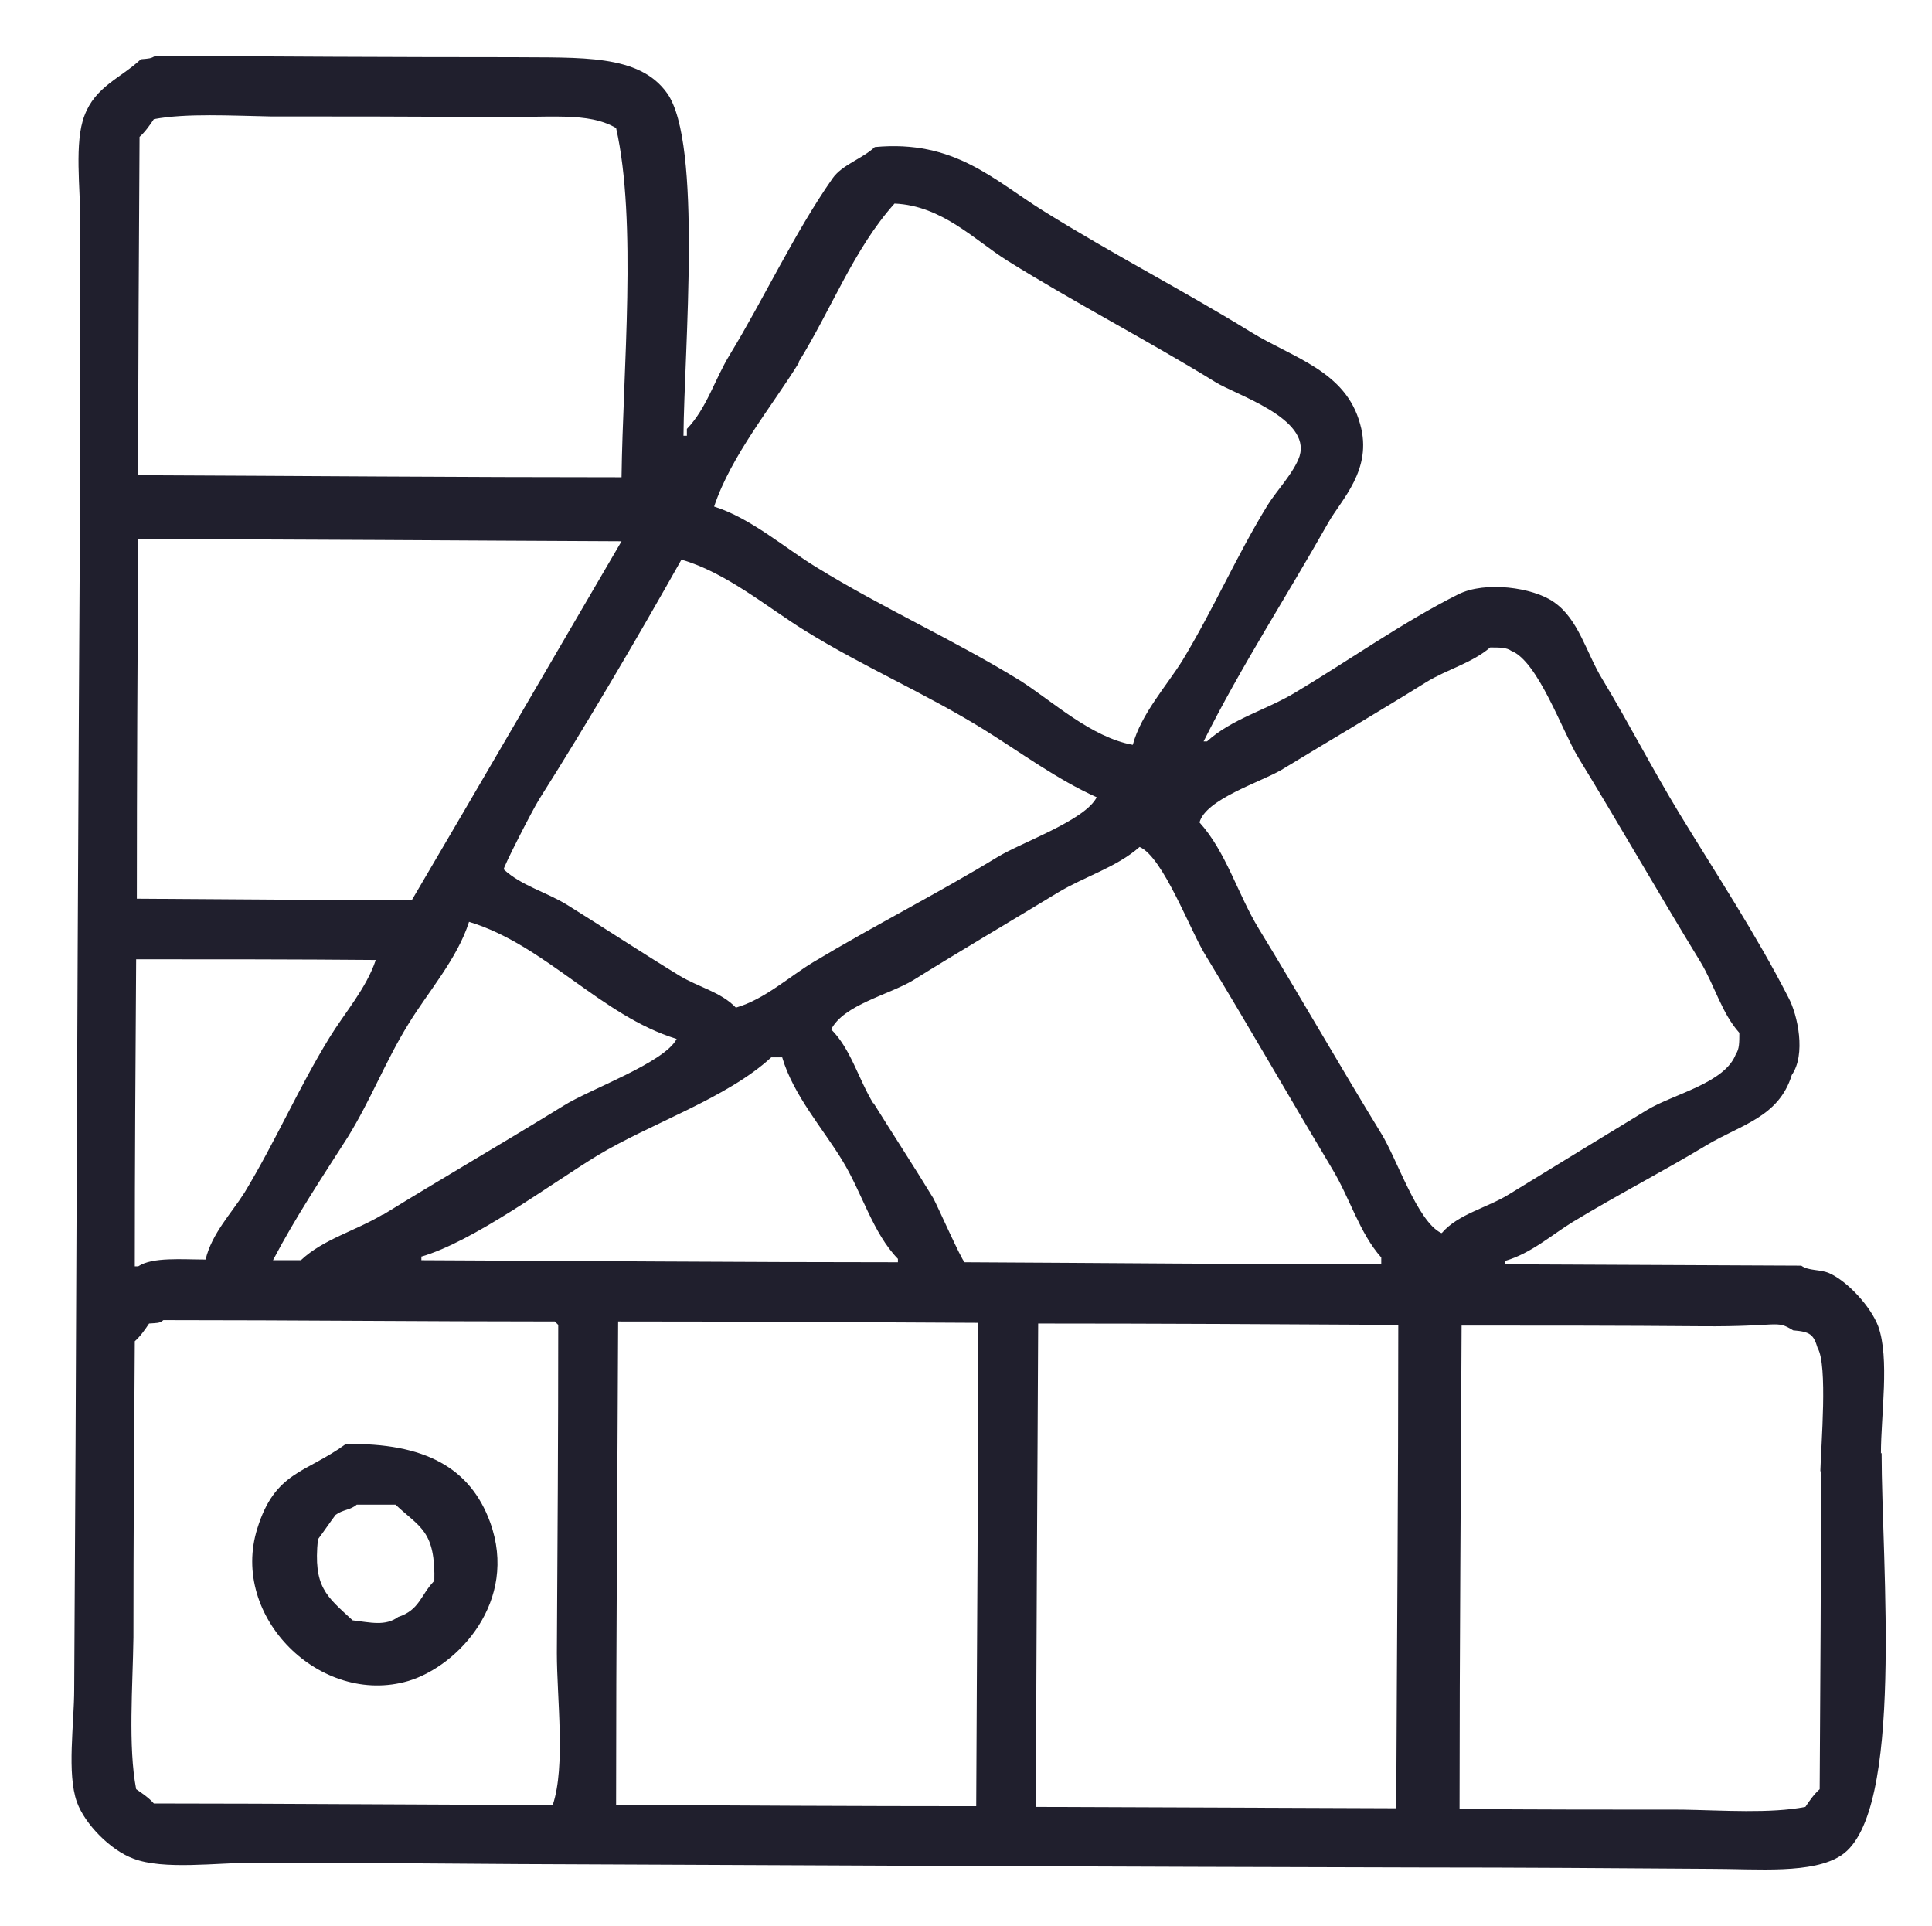<?xml version="1.0" encoding="UTF-8"?> <svg xmlns="http://www.w3.org/2000/svg" id="Ebene_1" version="1.1" viewBox="0 0 283.8 282.9"><defs><style> .st0 { fill: #201f2d; } </style></defs><path class="st0" d="M276.3,213.5c0-5.7,1.3-14-.4-18.7-1.1-2.9-4.5-6.6-7.2-7.8-1.4-.6-3-.3-4.1-1.1l-43.5-.2v-.5c3.8-1.1,6.8-3.8,9.9-5.7,6.6-4,13.4-7.5,19.7-11.3,5-3,10.6-4.1,12.5-10.3,2.1-3,.9-8.8-.5-11.4-4.7-9.2-10.7-18.3-16-27-4-6.6-7.5-13.4-11.3-19.7-2.4-3.9-3.5-8.9-7.2-11.4-3-2.1-10-3.1-14-1.1-8,4-16.2,9.8-23.9,14.4-4.3,2.6-9.4,3.9-13,7.2h-.5c5.5-11,12.2-21.3,18.3-32.1,1.9-3.4,6.6-7.8,4.7-14.5-2.1-7.8-9.8-9.7-16-13.5-9.9-6.1-20.4-11.5-30.5-17.8-7.4-4.6-13.1-10.5-24.8-9.4-1.8,1.7-4.8,2.6-6.2,4.6-5.6,8-10.1,17.7-15.1,25.9-2.2,3.6-3.4,7.9-6.3,10.9v1c-.2,0-.3,0-.5,0,.1-12.6,2.8-43-2.4-50.3-4.1-5.8-12.7-5.2-22.8-5.3-17.5,0-34.9-.1-52.4-.2-.6.4-.9.4-2.1.5-3,2.8-6.7,4-8.3,8.3-1.5,3.9-.6,10.7-.6,15.5v34.2c-.3,48.4-.5,96.8-.7,145.1l-.2,36.3c0,5.1-1.1,12.4.4,16.6,1.2,3.3,5,7.1,8.3,8.3,4.4,1.7,12.3.6,17.6.6,13,0,25.9.1,38.9.2,44.2.2,88.5.4,132.7.5,14.2,0,28.3.1,42.5.2,6.9,0,15,.8,19.2-2,9.3-6.2,5.9-42.9,5.9-59.1ZM117.3,53.2c4.9-7.9,8.1-16.6,14.1-23.3,7,.3,11.8,5.4,16.6,8.4,10.1,6.3,20.6,11.7,30.5,17.8,3,1.9,14.1,5.3,12.4,10.9-.8,2.4-3.4,5.1-4.7,7.2-4.6,7.5-7.9,15.2-12.5,22.8-2.3,3.7-6.1,7.9-7.3,12.4-6.1-1.1-11.8-6.4-16.5-9.4-9.9-6.1-20.1-10.6-30-16.7-4.6-2.8-9.6-7.2-15-8.9,2.5-7.5,8.5-14.7,12.5-21.2ZM61.8,184.6c7.7-2.2,19.1-10.7,26-14.9,7.8-4.7,19-8.4,25.5-14.4h1.6c1.6,5.5,6,10.5,8.8,15.1,2.9,4.7,4.5,10.7,8.2,14.5v.5c-23.3,0-46.7-.2-70-.3v-.5ZM56.2,178.4c-4,2.4-8.7,3.6-12,6.7h-4.1c3.3-6.3,7.3-12.3,11-18.1,3.4-5.5,5.5-11.1,8.9-16.6,2.8-4.6,7.2-9.6,8.9-15,11.2,3.4,19.4,13.8,30.5,17.2-1.8,3.5-12.8,7.4-16.6,9.8-8.6,5.3-17.9,10.7-26.5,16ZM128.3,162.1c-2.2-3.6-3.3-8-6.2-10.9,1.8-3.6,8.5-5.1,12-7.2,6.9-4.3,14.4-8.7,21.3-12.9,4-2.4,8.6-3.7,12-6.7,3.5,1.5,7.5,12.5,9.8,16.1,6.2,10.2,12.4,21,18.5,31.2,2.6,4.3,4,9.4,7.2,13v1c-20.4,0-40.8-.2-61.2-.3-.5-.4-3.9-8.1-4.6-9.4-2.8-4.6-6-9.5-8.8-14ZM100.1,82.2c6.6,1.9,12.6,7,18.1,10.4,8.7,5.4,17.7,9.2,26.4,14.6,5.3,3.3,10.7,7.3,16.5,9.9-1.7,3.4-11,6.6-14.6,8.8-8.7,5.3-18,10-27,15.4-3.5,2.1-7.2,5.5-11.4,6.7-2.2-2.3-5.5-3-8.3-4.7-5.4-3.3-11.2-7.1-16.5-10.4-3.1-1.9-6.7-2.8-9.3-5.2-.2-.1,4.2-8.7,5.2-10.3,7.2-11.4,14.2-23.3,20.9-35.2ZM20.5,20.1c.8-.7,1.5-1.7,2.1-2.6,4.8-.9,11.5-.5,17.1-.4,10.4,0,20.7,0,31.1.1s15.5-.8,19.7,1.6c3.1,13.7,1,35.6.8,51.3-23.7,0-47.3-.2-71-.3,0-16.6.1-33.2.2-49.8ZM20.3,79.2c23.7,0,47.3.2,71,.3-10.3,17.6-20.5,35.2-30.8,52.7-13.5,0-27-.1-40.4-.2,0-17.6.1-35.3.2-52.9ZM20,140.9c11.7,0,23.5,0,35.2.1-1.4,4.2-4.6,7.8-6.8,11.4-4.6,7.5-7.9,15.2-12.5,22.8-1.9,3-4.8,6-5.7,9.8-3.4,0-7.8-.4-9.9,1h-.5c0-15,.1-30.1.2-45.1ZM81.2,265.1c-19.5,0-39.1-.2-58.6-.2-.7-.8-1.7-1.5-2.6-2.1-1.2-6.3-.5-15.1-.4-22.3,0-14.5.1-29,.2-43.5.8-.7,1.5-1.7,2.1-2.6,1.2-.1,1.5,0,2.1-.5,19.2,0,38.4.2,57.5.2l.5.5c0,16.1-.1,32.1-.2,48.2,0,6.7,1.3,16.6-.6,22.3ZM143.4,265.3c-17.6,0-35.3-.1-52.9-.2,0-23.7.2-47.3.3-71,17.6,0,35.3.1,52.9.2,0,23.7-.2,47.3-.3,71ZM205.1,265.6l-52.9-.2c0-23.7.2-47.3.3-71,17.6,0,35.3.1,52.9.2,0,23.7-.2,47.3-.3,71ZM211.7,181.1c-3.5-1.7-6.5-10.9-8.8-14.6-6-9.8-12-20.3-18-30.1-3.1-5.1-4.8-11.3-8.7-15.6.9-3.4,8.9-5.9,12-7.7,6.9-4.2,14.4-8.6,21.3-12.9,3.1-1.9,6.7-2.8,9.4-5.1,1.4,0,2.4,0,3.1.5,3.9,1.5,7.5,11.8,9.8,15.6,6,9.8,12,20.3,18,30.1,2.1,3.5,3.1,7.5,5.7,10.4,0,1.4,0,2.4-.5,3.1-1.6,4.3-9.2,5.9-13,8.2-6.6,4-13.6,8.3-20.3,12.4-3.2,2-7.5,2.9-9.9,5.7ZM267.5,216.1c0,15.5-.1,31.1-.2,46.7-.8.7-1.5,1.7-2.1,2.6-5.1,1-12.2.5-18.1.4-10.9,0-21.8,0-32.7-.1,0-23.7.2-47.3.3-71,11.7,0,23.5,0,35.2.1s10.9-1,13.5.6c2.5.2,3,.6,3.6,2.6,1.5,2.5.5,14.2.4,18.1Z"></path><path class="st0" d="M50.8,212.1c-5.9,4.3-10.4,4-13,12.4-4.1,13,9.3,26.2,22.2,22.4,7.3-2.2,16.2-11.7,12-23.3-2.9-8-9.6-11.7-21.2-11.5ZM63.7,232.3c-1.9,2-2.1,4.2-5.2,5.2-1.9,1.4-4.1.8-6.7.5-3.9-3.6-5.8-4.9-5.1-11.9.9-1.2,1.7-2.4,2.6-3.6,1.1-.8,2.2-.7,3.1-1.5,1.9,0,3.8,0,5.7,0,3.6,3.4,5.9,3.8,5.7,11.4Z"></path></svg> 